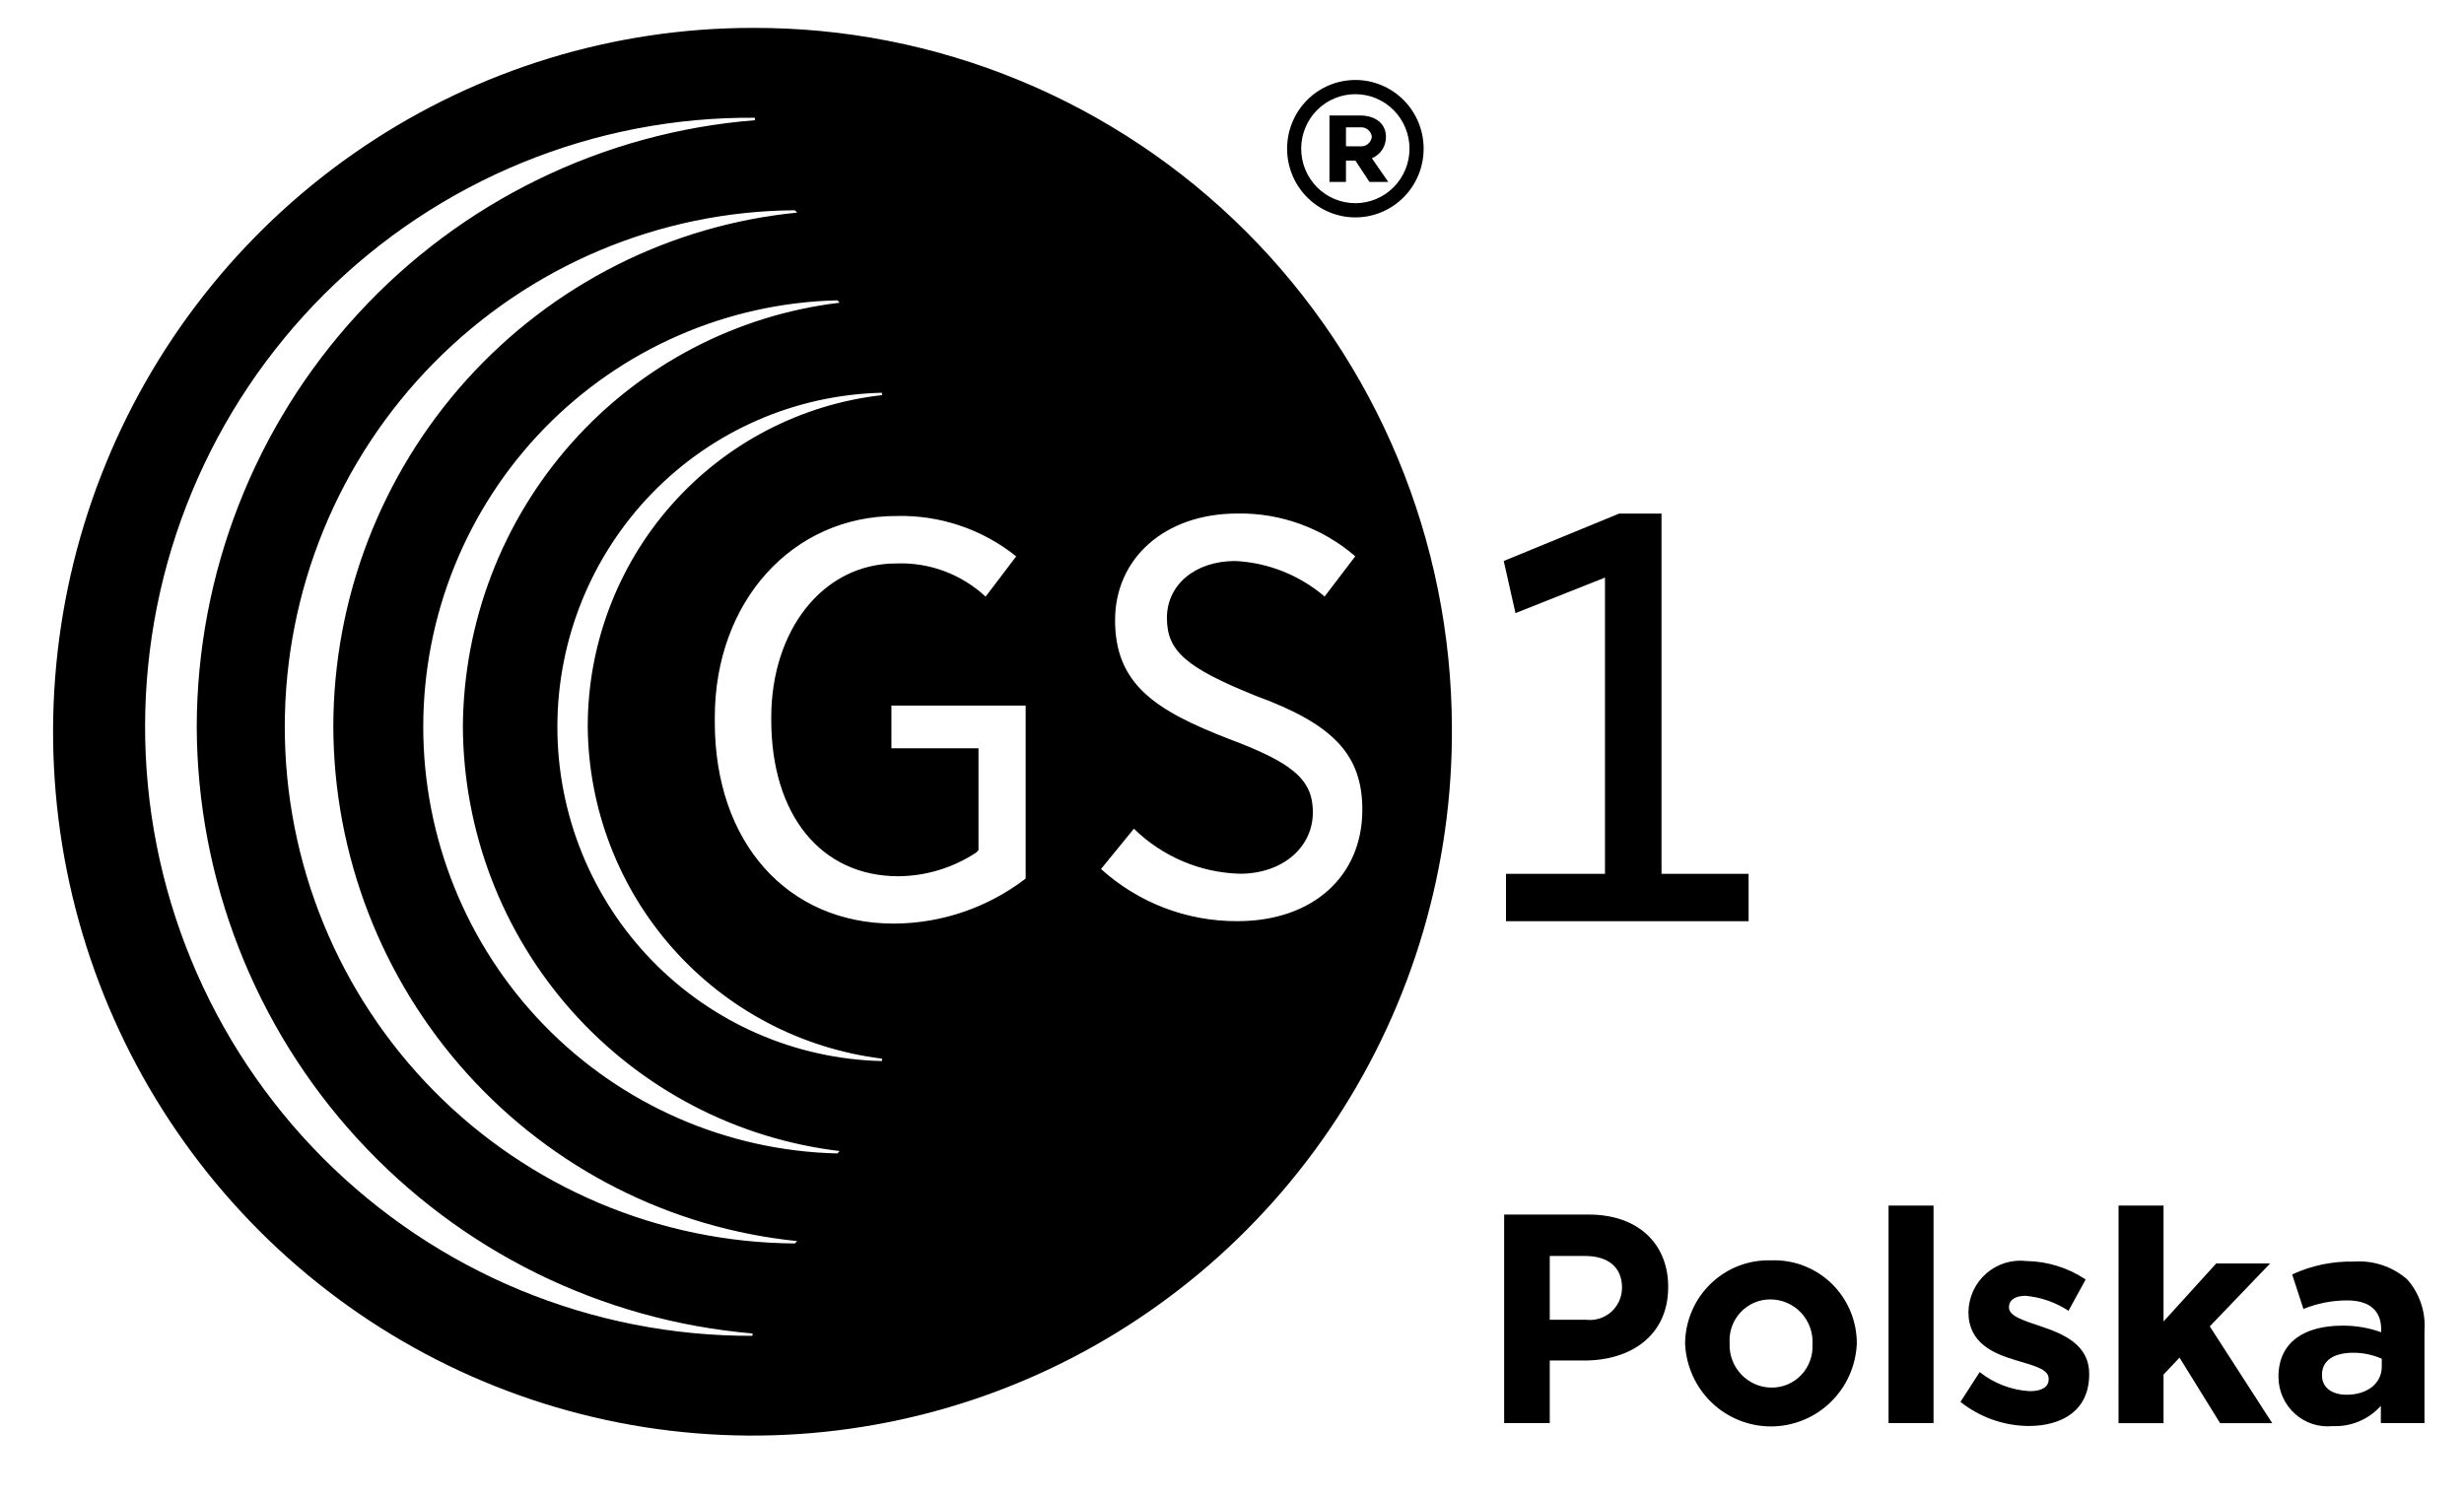 <svg width="102" height="62" viewBox="0 0 102 62" fill="none" xmlns="http://www.w3.org/2000/svg">
<path d="M72.385 38.136V36.175H68.78V21.262H67.025L62.249 23.224L62.735 25.382L66.44 23.911V36.175H62.342V38.136H72.385Z" fill="black"/>
<path d="M31.15 1.155C34.939 1.141 38.694 1.879 42.199 3.326C45.704 4.773 48.893 6.901 51.582 9.587C54.27 12.274 56.407 15.469 57.869 18.987C59.331 22.505 60.09 26.278 60.103 30.091C60.143 35.863 58.478 41.516 55.321 46.334C52.164 51.153 47.657 54.919 42.37 57.156C37.083 59.392 31.254 59.998 25.625 58.897C19.995 57.795 14.818 55.036 10.749 50.969C6.68 46.902 3.902 41.711 2.768 36.053C1.635 30.395 2.196 24.525 4.382 19.189C6.567 13.853 10.278 9.29 15.044 6.08C19.809 2.869 25.415 1.155 31.15 1.155ZM31.249 4.875C27.947 4.849 24.673 5.481 21.615 6.734C18.557 7.987 15.774 9.836 13.428 12.174C11.083 14.513 9.219 17.295 7.945 20.361C6.671 23.427 6.012 26.716 6.006 30.039C5.999 33.361 6.646 36.653 7.908 39.724C9.17 42.795 11.023 45.584 13.359 47.932C15.696 50.28 18.471 52.14 21.524 53.405C24.577 54.669 27.849 55.314 31.151 55.302V55.205C24.892 54.669 19.059 51.794 14.8 47.147C10.543 42.499 8.168 36.416 8.144 30.094C8.154 23.752 10.537 17.644 14.818 12.99C19.1 8.335 24.966 5.475 31.249 4.977V4.875ZM32.903 8.705C27.291 8.741 21.92 11.01 17.965 15.017C14.009 19.024 11.789 24.443 11.789 30.091C11.789 35.739 14.009 41.159 17.965 45.166C21.92 49.172 27.291 51.442 32.903 51.478L33 51.38C27.75 50.848 22.883 48.378 19.337 44.447C15.791 40.515 13.817 35.4 13.798 30.09C13.802 24.776 15.77 19.654 19.319 15.719C22.868 11.785 27.745 9.319 33 8.802L32.903 8.705ZM34.661 12.434C30.079 12.542 25.72 14.45 22.517 17.75C19.315 21.049 17.521 25.48 17.521 30.092C17.521 34.705 19.315 39.135 22.517 42.435C25.72 45.735 30.079 47.643 34.661 47.752L34.758 47.652C30.478 47.141 26.531 45.075 23.659 41.841C20.787 38.608 19.187 34.429 19.161 30.092C19.188 25.755 20.787 21.577 23.659 18.343C26.531 15.11 30.478 13.043 34.758 12.532L34.661 12.434ZM36.511 16.26C32.92 16.342 29.502 17.835 26.991 20.42C24.48 23.006 23.073 26.479 23.073 30.094C23.073 33.71 24.48 37.182 26.991 39.767C29.502 42.352 32.92 43.846 36.511 43.927V43.827C33.172 43.413 30.094 41.793 27.853 39.266C25.612 36.739 24.36 33.479 24.33 30.092C24.326 26.696 25.567 23.417 27.814 20.883C30.062 18.35 33.158 16.738 36.511 16.358V16.26ZM37.096 21.362C32.809 21.362 29.59 24.893 29.59 29.701V29.896C29.59 34.899 32.614 38.236 36.999 38.236C38.972 38.23 40.889 37.576 42.458 36.373V29.209H36.901V30.979H40.506V35.197L40.409 35.296C39.452 35.926 38.335 36.266 37.192 36.276C33.974 36.276 31.927 33.724 31.927 29.801V29.705C31.928 26.077 34.074 23.327 37.096 23.327C38.462 23.272 39.794 23.766 40.8 24.7L42.067 23.033C40.658 21.904 38.897 21.313 37.096 21.362ZM51.228 21.259C48.206 21.259 46.16 23.123 46.16 25.673C46.16 28.323 47.817 29.403 50.841 30.579C53.469 31.561 54.348 32.249 54.348 33.623C54.348 35.092 53.081 36.172 51.327 36.172C49.684 36.127 48.118 35.461 46.94 34.307L45.577 35.977C47.129 37.379 49.145 38.148 51.23 38.135C54.35 38.135 56.395 36.271 56.395 33.524C56.395 31.269 55.227 29.993 52.011 28.817C49.086 27.639 48.306 26.953 48.306 25.58C48.307 24.206 49.477 23.225 51.133 23.225C52.494 23.292 53.795 23.809 54.834 24.696L56.103 23.03C54.748 21.86 53.014 21.23 51.228 21.259Z" fill="black"/>
<path d="M53.281 6.155C53.281 5.401 53.578 4.677 54.108 4.144C54.638 3.61 55.357 3.311 56.107 3.311C56.856 3.311 57.575 3.61 58.105 4.144C58.636 4.677 58.933 5.401 58.933 6.155C58.933 6.909 58.636 7.633 58.105 8.166C57.575 8.7 56.856 9 56.107 9C55.357 9 54.638 8.7 54.108 8.166C53.578 7.633 53.281 6.909 53.281 6.155ZM58.348 6.155C58.348 5.557 58.111 4.983 57.691 4.559C57.27 4.136 56.7 3.899 56.106 3.899C55.511 3.899 54.941 4.136 54.52 4.559C54.1 4.983 53.864 5.557 53.864 6.155C53.864 6.754 54.1 7.327 54.52 7.751C54.941 8.174 55.511 8.412 56.106 8.412C56.7 8.412 57.27 8.174 57.691 7.751C58.111 7.327 58.348 6.754 58.348 6.155ZM55.034 4.781H56.301C56.886 4.781 57.373 5.075 57.373 5.666C57.375 5.855 57.321 6.041 57.217 6.199C57.113 6.357 56.964 6.479 56.79 6.551L57.469 7.532H56.691L56.108 6.647H55.718V7.532H55.034V4.781ZM56.301 6.057C56.417 6.069 56.533 6.034 56.625 5.961C56.716 5.887 56.775 5.781 56.789 5.664C56.775 5.547 56.716 5.441 56.625 5.367C56.533 5.294 56.417 5.259 56.301 5.271H55.718V6.056L56.301 6.057Z" fill="black"/>
<path d="M62.266 50.282H65.773C67.818 50.282 69.056 51.501 69.056 53.267V53.289C69.056 55.287 67.513 56.324 65.587 56.324H64.154V58.914H62.266V50.282ZM65.651 54.636C65.836 54.659 66.024 54.643 66.203 54.589C66.382 54.534 66.547 54.442 66.689 54.319C66.83 54.195 66.943 54.043 67.022 53.873C67.101 53.702 67.143 53.517 67.145 53.328V53.303C67.145 52.452 66.558 51.996 65.614 51.996H64.154V54.636H65.649L65.651 54.636Z" fill="black"/>
<path d="M69.756 55.645V55.62C69.76 55.156 69.856 54.698 70.039 54.273C70.221 53.847 70.486 53.463 70.819 53.142C71.151 52.821 71.544 52.571 71.974 52.405C72.404 52.24 72.863 52.163 73.323 52.178C73.781 52.161 74.237 52.236 74.665 52.4C75.092 52.564 75.483 52.813 75.814 53.131C76.144 53.45 76.407 53.832 76.588 54.256C76.769 54.679 76.863 55.134 76.865 55.595V55.618C76.828 56.539 76.439 57.41 75.779 58.05C75.12 58.69 74.24 59.049 73.324 59.053C72.407 59.056 71.525 58.704 70.861 58.069C70.197 57.434 69.801 56.565 69.757 55.644L69.756 55.645ZM75.032 55.645V55.62C75.041 55.385 75.003 55.15 74.92 54.93C74.838 54.71 74.712 54.509 74.551 54.339C74.39 54.169 74.196 54.033 73.982 53.94C73.768 53.846 73.537 53.797 73.303 53.795C73.071 53.791 72.841 53.836 72.627 53.927C72.413 54.017 72.22 54.151 72.06 54.32C71.9 54.489 71.776 54.69 71.697 54.91C71.618 55.129 71.585 55.363 71.599 55.596V55.619C71.59 55.854 71.628 56.088 71.71 56.308C71.793 56.528 71.918 56.73 72.08 56.9C72.241 57.07 72.434 57.206 72.649 57.3C72.863 57.394 73.094 57.443 73.328 57.445C73.559 57.448 73.789 57.403 74.003 57.312C74.216 57.222 74.409 57.088 74.568 56.919C74.728 56.75 74.851 56.549 74.93 56.33C75.01 56.111 75.043 55.878 75.028 55.645H75.032Z" fill="black"/>
<path d="M78.179 49.91H80.041V58.914H78.179V49.91Z" fill="black"/>
<path d="M81.155 58.037L81.951 56.803C82.545 57.273 83.268 57.549 84.022 57.593C84.562 57.593 84.807 57.397 84.807 57.102V57.076C84.807 56.67 84.17 56.535 83.447 56.312C82.526 56.04 81.486 55.604 81.486 54.325V54.303C81.492 54.001 81.562 53.705 81.689 53.432C81.816 53.159 81.999 52.916 82.225 52.719C82.452 52.522 82.716 52.374 83.003 52.286C83.289 52.197 83.591 52.17 83.888 52.206C84.76 52.219 85.611 52.484 86.338 52.97L85.628 54.265C85.094 53.916 84.484 53.703 83.85 53.645C83.397 53.645 83.164 53.843 83.164 54.101V54.127C83.164 54.496 83.788 54.67 84.5 54.916C85.418 55.224 86.484 55.667 86.484 56.878V56.901C86.484 58.368 85.395 59.035 83.972 59.035C82.949 59.026 81.958 58.675 81.155 58.037Z" fill="black"/>
<path d="M87.7 49.91H89.562V54.708L91.744 52.305H93.975L91.476 54.91L94.061 58.918H91.904L90.224 56.205L89.562 56.906V58.917H87.699L87.7 49.91Z" fill="black"/>
<path d="M94.32 57.015V56.992C94.32 55.548 95.412 54.881 96.967 54.881C97.514 54.876 98.058 54.968 98.573 55.154V55.043C98.573 54.265 98.096 53.836 97.166 53.836C96.545 53.835 95.929 53.956 95.353 54.19L94.886 52.76C95.686 52.391 96.557 52.209 97.436 52.229C97.836 52.199 98.238 52.249 98.618 52.376C98.999 52.503 99.351 52.705 99.653 52.97C99.905 53.257 100.097 53.591 100.219 53.953C100.342 54.316 100.391 54.699 100.364 55.08V58.916H98.558V58.2C98.309 58.478 98.002 58.698 97.658 58.843C97.315 58.988 96.943 59.055 96.571 59.039C96.288 59.069 96.002 59.039 95.732 58.952C95.461 58.864 95.212 58.72 95 58.529C94.787 58.339 94.618 58.105 94.501 57.844C94.383 57.584 94.322 57.301 94.32 57.015ZM98.596 56.582V56.251C98.222 56.084 97.817 56 97.407 56.003C96.612 56.003 96.121 56.325 96.121 56.915V56.941C96.121 57.446 96.539 57.741 97.138 57.741C98.009 57.743 98.596 57.261 98.596 56.582Z" fill="black"/>
</svg>
